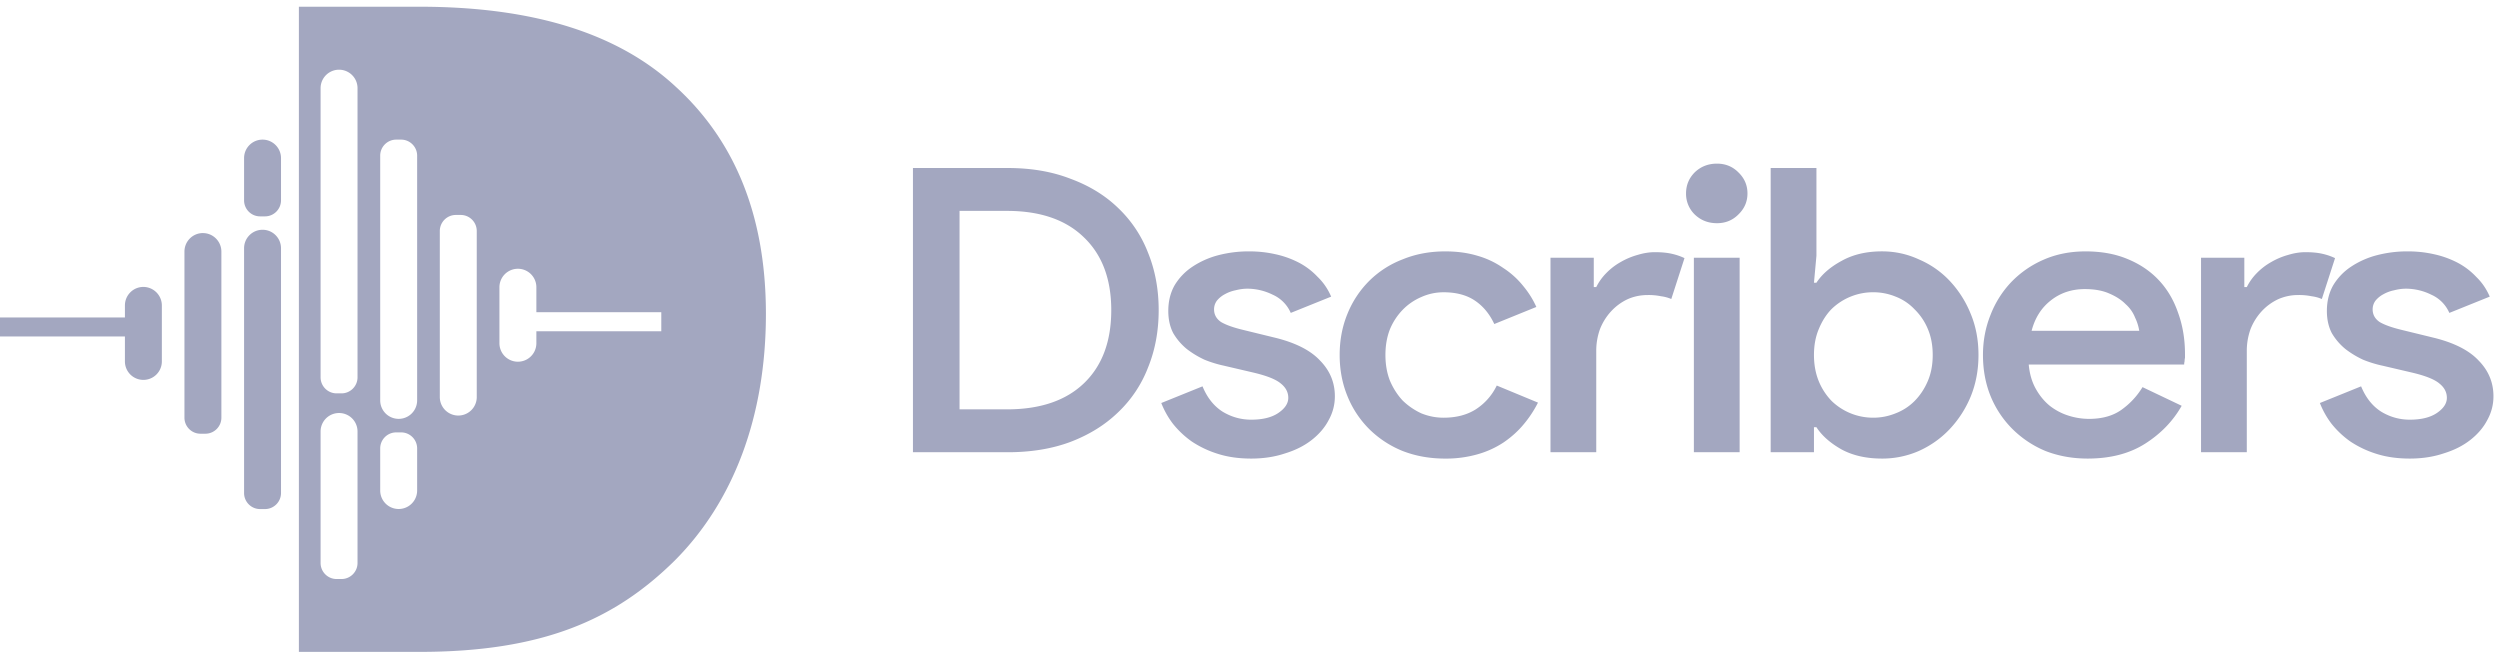 <svg xmlns="http://www.w3.org/2000/svg" width="186" height="49" fill="none"><path fill="#A3A7C0" d="M15.097 17.34c-.76 0-1.374.616-1.374 1.38v12.354c0 .659.534 1.194 1.19 1.194h.368c.657 0 1.19-.535 1.19-1.194V18.72c0-.757-.613-1.378-1.374-1.378zm4.436-.245c-.76 0-1.374.615-1.374 1.378V36.68c0 .658.533 1.194 1.19 1.194h.368c.656 0 1.19-.536 1.19-1.194V18.473c0-.763-.613-1.378-1.374-1.378zm0-6.707c-.76 0-1.374.615-1.374 1.378v3.138c0 .659.533 1.194 1.19 1.194h.368c.656 0 1.19-.535 1.19-1.194v-3.138c0-.757-.613-1.378-1.374-1.378zm-8.865 10.959c-.76 0-1.374.615-1.374 1.378v.892H0v1.415h9.294v1.858a1.374 1.374 0 1 0 2.748 0v-4.165a1.382 1.382 0 0 0-1.374-1.378zM50.206 6.388C46.083 2.604 39.936.5 31.2.5h-8.963v48H31.2c9.153 0 14.533-2.381 19.005-6.8 4.331-4.343 6.779-10.65 6.779-18.36-.006-7.63-2.522-13.1-6.78-16.952zM26.6 41.886c0 .658-.534 1.193-1.19 1.193h-.368c-.657 0-1.19-.535-1.19-1.194v-9.783a1.374 1.374 0 1 1 2.748 0v9.784zm0-13.814c0 .658-.534 1.194-1.19 1.194h-.368c-.657 0-1.19-.536-1.19-1.194V6.56a1.374 1.374 0 1 1 2.748 0v21.51zm4.435 8.423a1.374 1.374 0 1 1-2.748 0v-3.131c0-.659.534-1.194 1.19-1.194h.368c.656 0 1.19.535 1.19 1.194v3.131zm0-6.706a1.374 1.374 0 1 1-2.748 0V11.582c0-.659.534-1.194 1.19-1.194h.368c.656 0 1.19.535 1.19 1.194v18.207zm4.436-.247a1.374 1.374 0 1 1-2.749 0V17.187c0-.658.534-1.194 1.19-1.194h.368c.657 0 1.19.536 1.19 1.194v12.355zM49.2 24.645h-9.294v.892a1.374 1.374 0 1 1-2.748 0V21.37a1.374 1.374 0 1 1 2.748 0v1.858H49.2v1.416zM67.923 12.5h7.056c1.738 0 3.292.266 4.662.798 1.391.512 2.567 1.23 3.528 2.156a9.1 9.1 0 0 1 2.24 3.337c.531 1.3.797 2.727.797 4.282 0 1.556-.266 2.983-.797 4.282a9.098 9.098 0 0 1-2.24 3.338c-.96.925-2.137 1.654-3.528 2.185-1.37.512-2.924.768-4.662.768h-7.056V12.501zm6.994 17.956c2.475 0 4.387-.65 5.737-1.949 1.35-1.3 2.024-3.11 2.024-5.434 0-2.303-.674-4.105-2.024-5.404-1.35-1.32-3.262-1.979-5.737-1.979H71.39v14.766h3.527zm18.17 3.662c-.92 0-1.748-.118-2.485-.354a7.522 7.522 0 0 1-1.932-.915 6.846 6.846 0 0 1-1.411-1.33 6.398 6.398 0 0 1-.86-1.535l3.068-1.24c.348.846.85 1.476 1.504 1.89.654.393 1.36.59 2.116.59.859 0 1.534-.167 2.025-.502.49-.335.736-.709.736-1.122 0-.414-.184-.768-.552-1.063-.368-.315-1.064-.59-2.086-.827l-2.147-.502a8.625 8.625 0 0 1-1.442-.443 6.853 6.853 0 0 1-1.32-.797 4.382 4.382 0 0 1-1.012-1.182c-.245-.472-.368-1.024-.368-1.654 0-.709.154-1.338.46-1.89a4.339 4.339 0 0 1 1.32-1.388 6.377 6.377 0 0 1 1.901-.856 8.988 8.988 0 0 1 2.332-.296c.675 0 1.319.07 1.932.207a7.025 7.025 0 0 1 1.749.62 5.25 5.25 0 0 1 1.41 1.064c.43.413.768.905 1.013 1.476l-3.006 1.211a2.627 2.627 0 0 0-1.35-1.358 4.274 4.274 0 0 0-1.871-.444c-.286 0-.583.04-.89.119a2.742 2.742 0 0 0-.797.295 1.9 1.9 0 0 0-.583.473 1.08 1.08 0 0 0-.215.65c0 .393.174.708.522.944.368.217.92.414 1.656.59l2.301.562c1.554.374 2.69.945 3.405 1.713.736.748 1.104 1.634 1.104 2.658 0 .63-.153 1.22-.46 1.772-.286.551-.705 1.043-1.257 1.476-.553.434-1.217.768-1.994 1.005-.757.255-1.596.383-2.516.383zm21.339-4.164a8.344 8.344 0 0 1-1.073 1.625c-.409.492-.9.935-1.473 1.329a6.882 6.882 0 0 1-1.932.886 8.57 8.57 0 0 1-2.424.325c-1.145 0-2.198-.188-3.159-.562a7.542 7.542 0 0 1-2.485-1.624 7.348 7.348 0 0 1-1.626-2.451c-.389-.945-.583-1.969-.583-3.072 0-1.102.194-2.126.583-3.07a7.348 7.348 0 0 1 1.626-2.452 7.174 7.174 0 0 1 2.485-1.595c.961-.394 2.014-.59 3.159-.59.88 0 1.677.108 2.393.324a6.42 6.42 0 0 1 1.932.916 6.223 6.223 0 0 1 1.473 1.329c.409.492.736 1.014.982 1.565l-3.129 1.27c-.348-.748-.829-1.33-1.442-1.742-.614-.414-1.391-.62-2.332-.62-.572 0-1.124.117-1.656.354a4.277 4.277 0 0 0-1.38.945 4.63 4.63 0 0 0-.951 1.447c-.225.57-.338 1.21-.338 1.92 0 .708.113 1.348.338 1.92.245.57.562 1.062.951 1.476.409.394.869.709 1.38.945a4.351 4.351 0 0 0 1.656.325c.941 0 1.739-.207 2.393-.62a4.33 4.33 0 0 0 1.565-1.773l3.067 1.27zm.93-10.779h3.221v2.185h.184a4.02 4.02 0 0 1 .737-1.033c.327-.335.685-.61 1.073-.827a5.332 5.332 0 0 1 1.258-.532c.45-.138.879-.206 1.288-.206.491 0 .91.039 1.258.118.348.078.665.187.951.325l-.982 3.041a2.886 2.886 0 0 0-.767-.206 4.602 4.602 0 0 0-.981-.089c-.552 0-1.064.108-1.534.325-.45.216-.849.512-1.196.886a4.243 4.243 0 0 0-.829 1.329 4.766 4.766 0 0 0-.276 1.624v7.531h-3.405V19.175zm12.386-2.569c-.654 0-1.206-.217-1.656-.65a2.14 2.14 0 0 1-.644-1.565c0-.61.214-1.133.644-1.566.45-.433 1.002-.65 1.656-.65.634 0 1.166.217 1.595.65.45.434.675.955.675 1.566 0 .61-.225 1.132-.675 1.565-.429.433-.961.65-1.595.65zm-1.718 17.04V19.175h3.405v14.471h-3.405zm5.714-21.146h3.405v6.527l-.184 2.008h.184c.409-.63 1.033-1.171 1.871-1.624.839-.472 1.841-.709 3.006-.709.962 0 1.872.197 2.731.591a6.817 6.817 0 0 1 2.3 1.595 7.854 7.854 0 0 1 1.565 2.451c.388.925.583 1.95.583 3.072s-.195 2.155-.583 3.1a7.945 7.945 0 0 1-1.565 2.422 7.193 7.193 0 0 1-2.3 1.624 6.765 6.765 0 0 1-2.731.561c-1.165 0-2.167-.226-3.006-.679-.838-.472-1.462-1.023-1.871-1.654h-.184v1.861h-3.221V12.501zm7.638 18.577c.573 0 1.125-.109 1.657-.325a4.017 4.017 0 0 0 1.411-.916c.409-.413.736-.905.981-1.476.246-.571.369-1.221.369-1.95 0-.728-.123-1.378-.369-1.949a4.374 4.374 0 0 0-.981-1.447 3.828 3.828 0 0 0-1.411-.945 4.354 4.354 0 0 0-1.657-.325 4.431 4.431 0 0 0-3.098 1.24c-.389.394-.706.887-.951 1.477-.245.571-.368 1.221-.368 1.95 0 .728.123 1.387.368 1.978a4.63 4.63 0 0 0 .951 1.447 4.43 4.43 0 0 0 3.098 1.24zm22.942-.887c-.634 1.123-1.533 2.058-2.699 2.806-1.166.748-2.597 1.122-4.295 1.122-1.124 0-2.167-.187-3.129-.56a7.65 7.65 0 0 1-2.454-1.625 7.406 7.406 0 0 1-1.625-2.422c-.389-.945-.583-1.978-.583-3.1 0-1.044.184-2.029.552-2.954a7.421 7.421 0 0 1 1.534-2.451 7.421 7.421 0 0 1 2.423-1.683c.941-.414 1.984-.62 3.129-.62 1.166 0 2.198.186 3.098.56.92.375 1.698.896 2.332 1.566.634.67 1.114 1.476 1.441 2.421.348.945.522 1.98.522 3.101v.266a1.283 1.283 0 0 0-.031.266.958.958 0 0 0-.031.236h-11.564c.061.69.235 1.29.521 1.802.286.512.634.935 1.043 1.27.43.334.9.58 1.411.738a5.091 5.091 0 0 0 1.503.236c.982 0 1.79-.226 2.424-.679a5.696 5.696 0 0 0 1.564-1.683l2.914 1.388zm-3.159-5.581a3.497 3.497 0 0 0-.307-.975 2.597 2.597 0 0 0-.705-1.004c-.307-.315-.716-.58-1.228-.797-.49-.217-1.094-.325-1.809-.325-.982 0-1.831.286-2.546.857-.696.55-1.166 1.299-1.412 2.244h8.007zm4.598-5.434h3.221v2.185h.184a4.04 4.04 0 0 1 .736-1.033 4.71 4.71 0 0 1 1.074-.827 5.332 5.332 0 0 1 1.258-.532c.45-.138.879-.206 1.288-.206.491 0 .91.039 1.258.118.347.078.664.187.951.325l-.982 3.041a2.886 2.886 0 0 0-.767-.206 4.608 4.608 0 0 0-.981-.089 3.62 3.62 0 0 0-1.534.325 3.98 3.98 0 0 0-1.197.886 4.259 4.259 0 0 0-.828 1.329 4.766 4.766 0 0 0-.276 1.624v7.531h-3.405V19.175zm15.529 14.943c-.92 0-1.748-.118-2.485-.354a7.518 7.518 0 0 1-1.932-.915 6.836 6.836 0 0 1-1.411-1.33 6.385 6.385 0 0 1-.859-1.535l3.067-1.24c.348.846.849 1.476 1.504 1.89.654.393 1.36.59 2.116.59.859 0 1.534-.167 2.025-.502.491-.335.736-.709.736-1.122 0-.414-.184-.768-.552-1.063-.368-.315-1.064-.59-2.086-.827l-2.147-.502a8.612 8.612 0 0 1-1.442-.443 6.832 6.832 0 0 1-1.319-.797 4.388 4.388 0 0 1-1.013-1.182c-.245-.472-.368-1.024-.368-1.654 0-.709.154-1.338.461-1.89a4.328 4.328 0 0 1 1.319-1.388 6.38 6.38 0 0 1 1.901-.856 8.998 8.998 0 0 1 2.332-.296c.675 0 1.319.07 1.932.207a7.033 7.033 0 0 1 1.749.62c.532.276 1.002.63 1.411 1.064.43.413.767.905 1.012 1.476l-3.006 1.211a2.625 2.625 0 0 0-1.35-1.358 4.27 4.27 0 0 0-1.871-.444c-.286 0-.583.04-.889.119a2.738 2.738 0 0 0-.798.295 1.905 1.905 0 0 0-.583.473 1.082 1.082 0 0 0-.215.65c0 .393.174.708.522.944.368.217.92.414 1.656.59l2.301.562c1.554.374 2.689.945 3.405 1.713.736.748 1.104 1.634 1.104 2.658 0 .63-.153 1.22-.46 1.772-.286.551-.705 1.043-1.257 1.476-.553.434-1.217.768-1.994 1.005-.757.255-1.595.383-2.516.383z"/></svg>